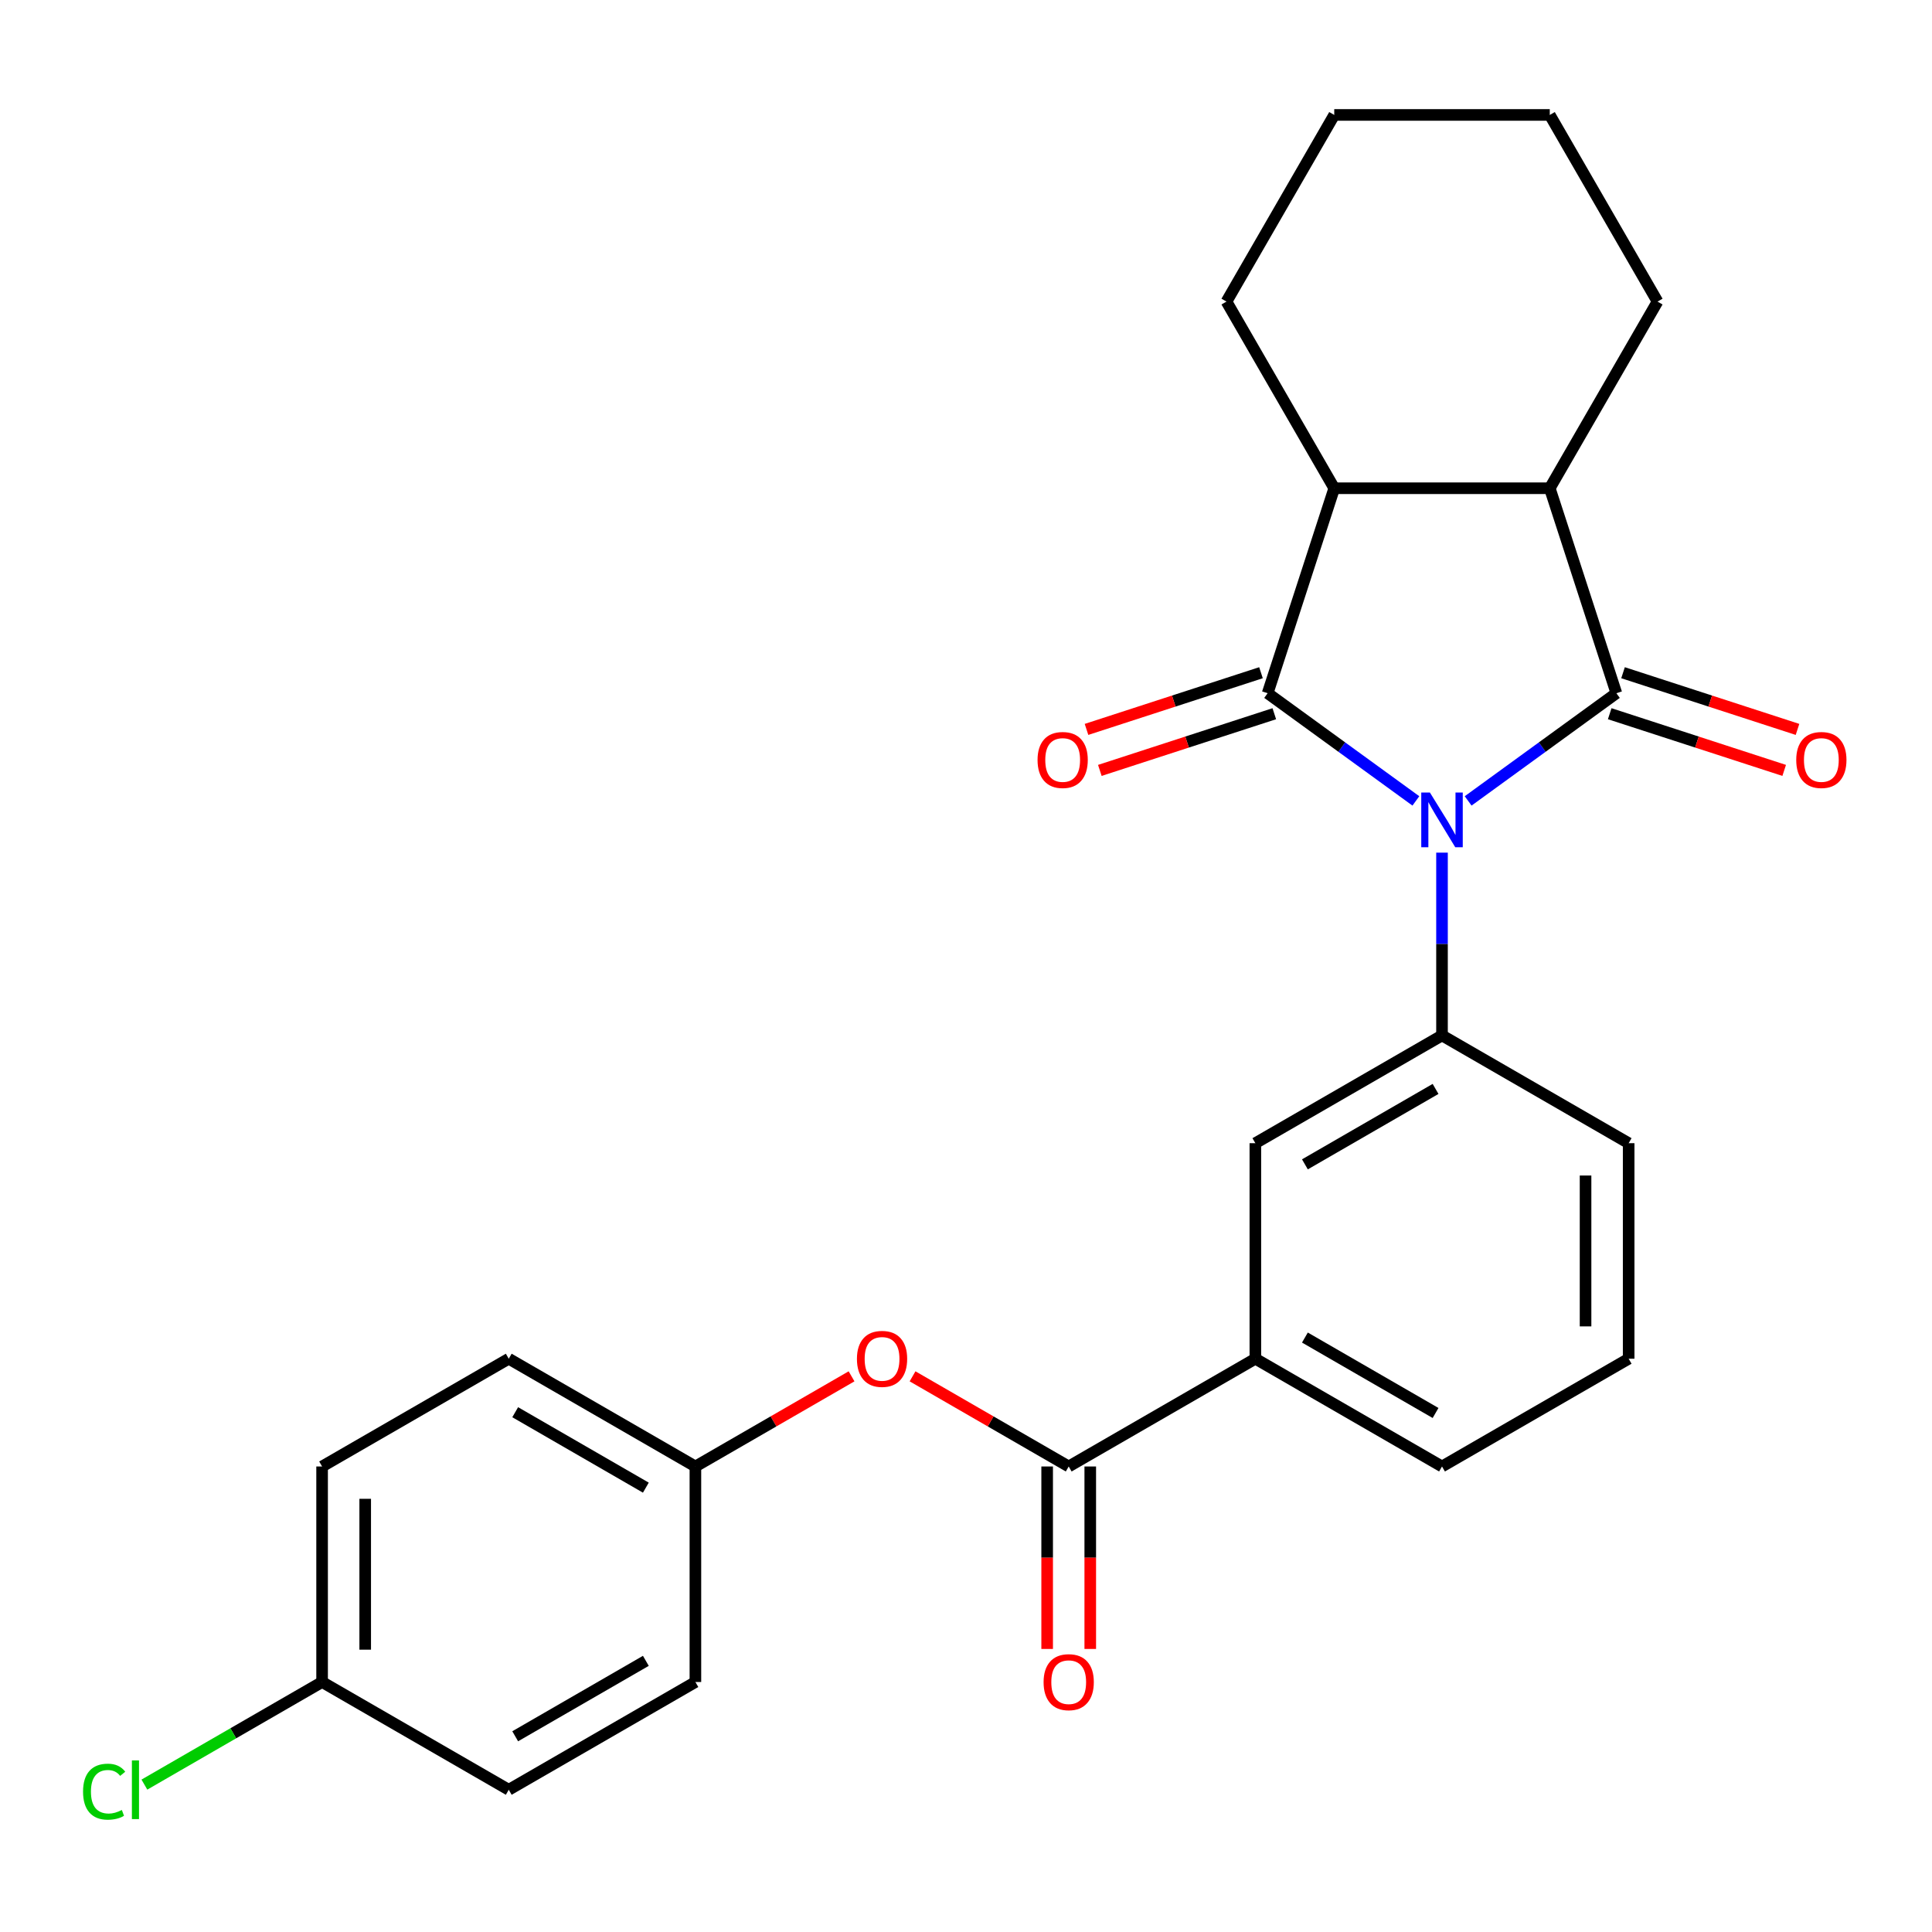 <?xml version='1.0' encoding='iso-8859-1'?>
<svg version='1.1' baseProfile='full'
              xmlns='http://www.w3.org/2000/svg'
                      xmlns:rdkit='http://www.rdkit.org/xml'
                      xmlns:xlink='http://www.w3.org/1999/xlink'
                  xml:space='preserve'
width='1000px' height='1000px' viewBox='0 0 1000 1000'>
<!-- END OF HEADER -->
<rect style='opacity:1.0;fill:#FFFFFF;stroke:none' width='1000' height='1000' x='0' y='0'> </rect>
<path class='bond-0' d='M 732.852,414.55 L 694.491,386.679' style='fill:none;fill-rule:evenodd;stroke:#0000FF;stroke-width:6px;stroke-linecap:butt;stroke-linejoin:miter;stroke-opacity:1' />
<path class='bond-0' d='M 694.491,386.679 L 656.13,358.808' style='fill:none;fill-rule:evenodd;stroke:#000000;stroke-width:6px;stroke-linecap:butt;stroke-linejoin:miter;stroke-opacity:1' />
<path class='bond-1' d='M 759.91,414.55 L 798.271,386.679' style='fill:none;fill-rule:evenodd;stroke:#0000FF;stroke-width:6px;stroke-linecap:butt;stroke-linejoin:miter;stroke-opacity:1' />
<path class='bond-1' d='M 798.271,386.679 L 836.632,358.808' style='fill:none;fill-rule:evenodd;stroke:#000000;stroke-width:6px;stroke-linecap:butt;stroke-linejoin:miter;stroke-opacity:1' />
<path class='bond-4' d='M 746.381,441.328 L 746.381,488.632' style='fill:none;fill-rule:evenodd;stroke:#0000FF;stroke-width:6px;stroke-linecap:butt;stroke-linejoin:miter;stroke-opacity:1' />
<path class='bond-4' d='M 746.381,488.632 L 746.381,535.936' style='fill:none;fill-rule:evenodd;stroke:#000000;stroke-width:6px;stroke-linecap:butt;stroke-linejoin:miter;stroke-opacity:1' />
<path class='bond-3' d='M 656.13,358.808 L 690.603,252.712' style='fill:none;fill-rule:evenodd;stroke:#000000;stroke-width:6px;stroke-linecap:butt;stroke-linejoin:miter;stroke-opacity:1' />
<path class='bond-9' d='M 652.683,348.199 L 607.529,362.87' style='fill:none;fill-rule:evenodd;stroke:#000000;stroke-width:6px;stroke-linecap:butt;stroke-linejoin:miter;stroke-opacity:1' />
<path class='bond-9' d='M 607.529,362.87 L 562.375,377.541' style='fill:none;fill-rule:evenodd;stroke:#FF0000;stroke-width:6px;stroke-linecap:butt;stroke-linejoin:miter;stroke-opacity:1' />
<path class='bond-9' d='M 659.577,369.418 L 614.424,384.089' style='fill:none;fill-rule:evenodd;stroke:#000000;stroke-width:6px;stroke-linecap:butt;stroke-linejoin:miter;stroke-opacity:1' />
<path class='bond-9' d='M 614.424,384.089 L 569.27,398.761' style='fill:none;fill-rule:evenodd;stroke:#FF0000;stroke-width:6px;stroke-linecap:butt;stroke-linejoin:miter;stroke-opacity:1' />
<path class='bond-2' d='M 836.632,358.808 L 802.159,252.712' style='fill:none;fill-rule:evenodd;stroke:#000000;stroke-width:6px;stroke-linecap:butt;stroke-linejoin:miter;stroke-opacity:1' />
<path class='bond-10' d='M 833.185,369.418 L 878.338,384.089' style='fill:none;fill-rule:evenodd;stroke:#000000;stroke-width:6px;stroke-linecap:butt;stroke-linejoin:miter;stroke-opacity:1' />
<path class='bond-10' d='M 878.338,384.089 L 923.492,398.761' style='fill:none;fill-rule:evenodd;stroke:#FF0000;stroke-width:6px;stroke-linecap:butt;stroke-linejoin:miter;stroke-opacity:1' />
<path class='bond-10' d='M 840.079,348.199 L 885.233,362.87' style='fill:none;fill-rule:evenodd;stroke:#000000;stroke-width:6px;stroke-linecap:butt;stroke-linejoin:miter;stroke-opacity:1' />
<path class='bond-10' d='M 885.233,362.87 L 930.386,377.541' style='fill:none;fill-rule:evenodd;stroke:#FF0000;stroke-width:6px;stroke-linecap:butt;stroke-linejoin:miter;stroke-opacity:1' />
<path class='bond-20' d='M 802.159,252.712 L 857.937,156.102' style='fill:none;fill-rule:evenodd;stroke:#000000;stroke-width:6px;stroke-linecap:butt;stroke-linejoin:miter;stroke-opacity:1' />
<path class='bond-26' d='M 802.159,252.712 L 690.603,252.712' style='fill:none;fill-rule:evenodd;stroke:#000000;stroke-width:6px;stroke-linecap:butt;stroke-linejoin:miter;stroke-opacity:1' />
<path class='bond-21' d='M 690.603,252.712 L 634.825,156.102' style='fill:none;fill-rule:evenodd;stroke:#000000;stroke-width:6px;stroke-linecap:butt;stroke-linejoin:miter;stroke-opacity:1' />
<path class='bond-6' d='M 746.381,535.936 L 649.77,591.714' style='fill:none;fill-rule:evenodd;stroke:#000000;stroke-width:6px;stroke-linecap:butt;stroke-linejoin:miter;stroke-opacity:1' />
<path class='bond-6' d='M 743.045,563.625 L 675.418,602.669' style='fill:none;fill-rule:evenodd;stroke:#000000;stroke-width:6px;stroke-linecap:butt;stroke-linejoin:miter;stroke-opacity:1' />
<path class='bond-14' d='M 746.381,535.936 L 842.991,591.714' style='fill:none;fill-rule:evenodd;stroke:#000000;stroke-width:6px;stroke-linecap:butt;stroke-linejoin:miter;stroke-opacity:1' />
<path class='bond-5' d='M 553.16,759.048 L 649.77,703.27' style='fill:none;fill-rule:evenodd;stroke:#000000;stroke-width:6px;stroke-linecap:butt;stroke-linejoin:miter;stroke-opacity:1' />
<path class='bond-8' d='M 553.16,759.048 L 512.749,735.717' style='fill:none;fill-rule:evenodd;stroke:#000000;stroke-width:6px;stroke-linecap:butt;stroke-linejoin:miter;stroke-opacity:1' />
<path class='bond-8' d='M 512.749,735.717 L 472.338,712.386' style='fill:none;fill-rule:evenodd;stroke:#FF0000;stroke-width:6px;stroke-linecap:butt;stroke-linejoin:miter;stroke-opacity:1' />
<path class='bond-11' d='M 542.004,759.048 L 542.004,806.272' style='fill:none;fill-rule:evenodd;stroke:#000000;stroke-width:6px;stroke-linecap:butt;stroke-linejoin:miter;stroke-opacity:1' />
<path class='bond-11' d='M 542.004,806.272 L 542.004,853.495' style='fill:none;fill-rule:evenodd;stroke:#FF0000;stroke-width:6px;stroke-linecap:butt;stroke-linejoin:miter;stroke-opacity:1' />
<path class='bond-11' d='M 564.316,759.048 L 564.316,806.272' style='fill:none;fill-rule:evenodd;stroke:#000000;stroke-width:6px;stroke-linecap:butt;stroke-linejoin:miter;stroke-opacity:1' />
<path class='bond-11' d='M 564.316,806.272 L 564.316,853.495' style='fill:none;fill-rule:evenodd;stroke:#FF0000;stroke-width:6px;stroke-linecap:butt;stroke-linejoin:miter;stroke-opacity:1' />
<path class='bond-7' d='M 649.77,591.714 L 649.77,703.27' style='fill:none;fill-rule:evenodd;stroke:#000000;stroke-width:6px;stroke-linecap:butt;stroke-linejoin:miter;stroke-opacity:1' />
<path class='bond-27' d='M 649.77,703.27 L 746.381,759.048' style='fill:none;fill-rule:evenodd;stroke:#000000;stroke-width:6px;stroke-linecap:butt;stroke-linejoin:miter;stroke-opacity:1' />
<path class='bond-27' d='M 675.418,692.315 L 743.045,731.359' style='fill:none;fill-rule:evenodd;stroke:#000000;stroke-width:6px;stroke-linecap:butt;stroke-linejoin:miter;stroke-opacity:1' />
<path class='bond-12' d='M 440.761,712.386 L 400.35,735.717' style='fill:none;fill-rule:evenodd;stroke:#FF0000;stroke-width:6px;stroke-linecap:butt;stroke-linejoin:miter;stroke-opacity:1' />
<path class='bond-12' d='M 400.35,735.717 L 359.939,759.048' style='fill:none;fill-rule:evenodd;stroke:#000000;stroke-width:6px;stroke-linecap:butt;stroke-linejoin:miter;stroke-opacity:1' />
<path class='bond-16' d='M 359.939,759.048 L 359.939,870.604' style='fill:none;fill-rule:evenodd;stroke:#000000;stroke-width:6px;stroke-linecap:butt;stroke-linejoin:miter;stroke-opacity:1' />
<path class='bond-17' d='M 359.939,759.048 L 263.329,703.27' style='fill:none;fill-rule:evenodd;stroke:#000000;stroke-width:6px;stroke-linecap:butt;stroke-linejoin:miter;stroke-opacity:1' />
<path class='bond-17' d='M 334.292,770.003 L 266.664,730.959' style='fill:none;fill-rule:evenodd;stroke:#000000;stroke-width:6px;stroke-linecap:butt;stroke-linejoin:miter;stroke-opacity:1' />
<path class='bond-13' d='M 166.718,870.604 L 166.718,759.048' style='fill:none;fill-rule:evenodd;stroke:#000000;stroke-width:6px;stroke-linecap:butt;stroke-linejoin:miter;stroke-opacity:1' />
<path class='bond-13' d='M 189.029,853.871 L 189.029,775.781' style='fill:none;fill-rule:evenodd;stroke:#000000;stroke-width:6px;stroke-linecap:butt;stroke-linejoin:miter;stroke-opacity:1' />
<path class='bond-15' d='M 166.718,870.604 L 120.727,897.157' style='fill:none;fill-rule:evenodd;stroke:#000000;stroke-width:6px;stroke-linecap:butt;stroke-linejoin:miter;stroke-opacity:1' />
<path class='bond-15' d='M 120.727,897.157 L 74.737,923.71' style='fill:none;fill-rule:evenodd;stroke:#00CC00;stroke-width:6px;stroke-linecap:butt;stroke-linejoin:miter;stroke-opacity:1' />
<path class='bond-29' d='M 166.718,870.604 L 263.329,926.382' style='fill:none;fill-rule:evenodd;stroke:#000000;stroke-width:6px;stroke-linecap:butt;stroke-linejoin:miter;stroke-opacity:1' />
<path class='bond-23' d='M 842.991,591.714 L 842.991,703.27' style='fill:none;fill-rule:evenodd;stroke:#000000;stroke-width:6px;stroke-linecap:butt;stroke-linejoin:miter;stroke-opacity:1' />
<path class='bond-23' d='M 820.68,608.447 L 820.68,686.537' style='fill:none;fill-rule:evenodd;stroke:#000000;stroke-width:6px;stroke-linecap:butt;stroke-linejoin:miter;stroke-opacity:1' />
<path class='bond-19' d='M 359.939,870.604 L 263.329,926.382' style='fill:none;fill-rule:evenodd;stroke:#000000;stroke-width:6px;stroke-linecap:butt;stroke-linejoin:miter;stroke-opacity:1' />
<path class='bond-19' d='M 334.292,859.649 L 266.664,898.694' style='fill:none;fill-rule:evenodd;stroke:#000000;stroke-width:6px;stroke-linecap:butt;stroke-linejoin:miter;stroke-opacity:1' />
<path class='bond-18' d='M 263.329,703.27 L 166.718,759.048' style='fill:none;fill-rule:evenodd;stroke:#000000;stroke-width:6px;stroke-linecap:butt;stroke-linejoin:miter;stroke-opacity:1' />
<path class='bond-25' d='M 857.937,156.102 L 802.159,59.491' style='fill:none;fill-rule:evenodd;stroke:#000000;stroke-width:6px;stroke-linecap:butt;stroke-linejoin:miter;stroke-opacity:1' />
<path class='bond-24' d='M 634.825,156.102 L 690.603,59.491' style='fill:none;fill-rule:evenodd;stroke:#000000;stroke-width:6px;stroke-linecap:butt;stroke-linejoin:miter;stroke-opacity:1' />
<path class='bond-22' d='M 746.381,759.048 L 842.991,703.27' style='fill:none;fill-rule:evenodd;stroke:#000000;stroke-width:6px;stroke-linecap:butt;stroke-linejoin:miter;stroke-opacity:1' />
<path class='bond-28' d='M 690.603,59.491 L 802.159,59.491' style='fill:none;fill-rule:evenodd;stroke:#000000;stroke-width:6px;stroke-linecap:butt;stroke-linejoin:miter;stroke-opacity:1' />
<path  class='atom-0' d='M 740.121 410.22
L 749.401 425.22
Q 750.321 426.7, 751.801 429.38
Q 753.281 432.06, 753.361 432.22
L 753.361 410.22
L 757.121 410.22
L 757.121 438.54
L 753.241 438.54
L 743.281 422.14
Q 742.121 420.22, 740.881 418.02
Q 739.681 415.82, 739.321 415.14
L 739.321 438.54
L 735.641 438.54
L 735.641 410.22
L 740.121 410.22
' fill='#0000FF'/>
<path  class='atom-9' d='M 443.549 703.35
Q 443.549 696.55, 446.909 692.75
Q 450.269 688.95, 456.549 688.95
Q 462.829 688.95, 466.189 692.75
Q 469.549 696.55, 469.549 703.35
Q 469.549 710.23, 466.149 714.15
Q 462.749 718.03, 456.549 718.03
Q 450.309 718.03, 446.909 714.15
Q 443.549 710.27, 443.549 703.35
M 456.549 714.83
Q 460.869 714.83, 463.189 711.95
Q 465.549 709.03, 465.549 703.35
Q 465.549 697.79, 463.189 694.99
Q 460.869 692.15, 456.549 692.15
Q 452.229 692.15, 449.869 694.95
Q 447.549 697.75, 447.549 703.35
Q 447.549 709.07, 449.869 711.95
Q 452.229 714.83, 456.549 714.83
' fill='#FF0000'/>
<path  class='atom-10' d='M 537.034 393.361
Q 537.034 386.561, 540.394 382.761
Q 543.754 378.961, 550.034 378.961
Q 556.314 378.961, 559.674 382.761
Q 563.034 386.561, 563.034 393.361
Q 563.034 400.241, 559.634 404.161
Q 556.234 408.041, 550.034 408.041
Q 543.794 408.041, 540.394 404.161
Q 537.034 400.281, 537.034 393.361
M 550.034 404.841
Q 554.354 404.841, 556.674 401.961
Q 559.034 399.041, 559.034 393.361
Q 559.034 387.801, 556.674 385.001
Q 554.354 382.161, 550.034 382.161
Q 545.714 382.161, 543.354 384.961
Q 541.034 387.761, 541.034 393.361
Q 541.034 399.081, 543.354 401.961
Q 545.714 404.841, 550.034 404.841
' fill='#FF0000'/>
<path  class='atom-11' d='M 929.728 393.361
Q 929.728 386.561, 933.088 382.761
Q 936.448 378.961, 942.728 378.961
Q 949.008 378.961, 952.368 382.761
Q 955.728 386.561, 955.728 393.361
Q 955.728 400.241, 952.328 404.161
Q 948.928 408.041, 942.728 408.041
Q 936.488 408.041, 933.088 404.161
Q 929.728 400.281, 929.728 393.361
M 942.728 404.841
Q 947.048 404.841, 949.368 401.961
Q 951.728 399.041, 951.728 393.361
Q 951.728 387.801, 949.368 385.001
Q 947.048 382.161, 942.728 382.161
Q 938.408 382.161, 936.048 384.961
Q 933.728 387.761, 933.728 393.361
Q 933.728 399.081, 936.048 401.961
Q 938.408 404.841, 942.728 404.841
' fill='#FF0000'/>
<path  class='atom-12' d='M 540.16 870.684
Q 540.16 863.884, 543.52 860.084
Q 546.88 856.284, 553.16 856.284
Q 559.44 856.284, 562.8 860.084
Q 566.16 863.884, 566.16 870.684
Q 566.16 877.564, 562.76 881.484
Q 559.36 885.364, 553.16 885.364
Q 546.92 885.364, 543.52 881.484
Q 540.16 877.604, 540.16 870.684
M 553.16 882.164
Q 557.48 882.164, 559.8 879.284
Q 562.16 876.364, 562.16 870.684
Q 562.16 865.124, 559.8 862.324
Q 557.48 859.484, 553.16 859.484
Q 548.84 859.484, 546.48 862.284
Q 544.16 865.084, 544.16 870.684
Q 544.16 876.404, 546.48 879.284
Q 548.84 882.164, 553.16 882.164
' fill='#FF0000'/>
<path  class='atom-16' d='M 42.988 927.362
Q 42.988 920.322, 46.268 916.642
Q 49.588 912.922, 55.868 912.922
Q 61.708 912.922, 64.828 917.042
L 62.188 919.202
Q 59.908 916.202, 55.868 916.202
Q 51.588 916.202, 49.308 919.082
Q 47.068 921.922, 47.068 927.362
Q 47.068 932.962, 49.388 935.842
Q 51.748 938.722, 56.308 938.722
Q 59.428 938.722, 63.068 936.842
L 64.188 939.842
Q 62.708 940.802, 60.468 941.362
Q 58.228 941.922, 55.748 941.922
Q 49.588 941.922, 46.268 938.162
Q 42.988 934.402, 42.988 927.362
' fill='#00CC00'/>
<path  class='atom-16' d='M 68.268 911.202
L 71.948 911.202
L 71.948 941.562
L 68.268 941.562
L 68.268 911.202
' fill='#00CC00'/>
</svg>
